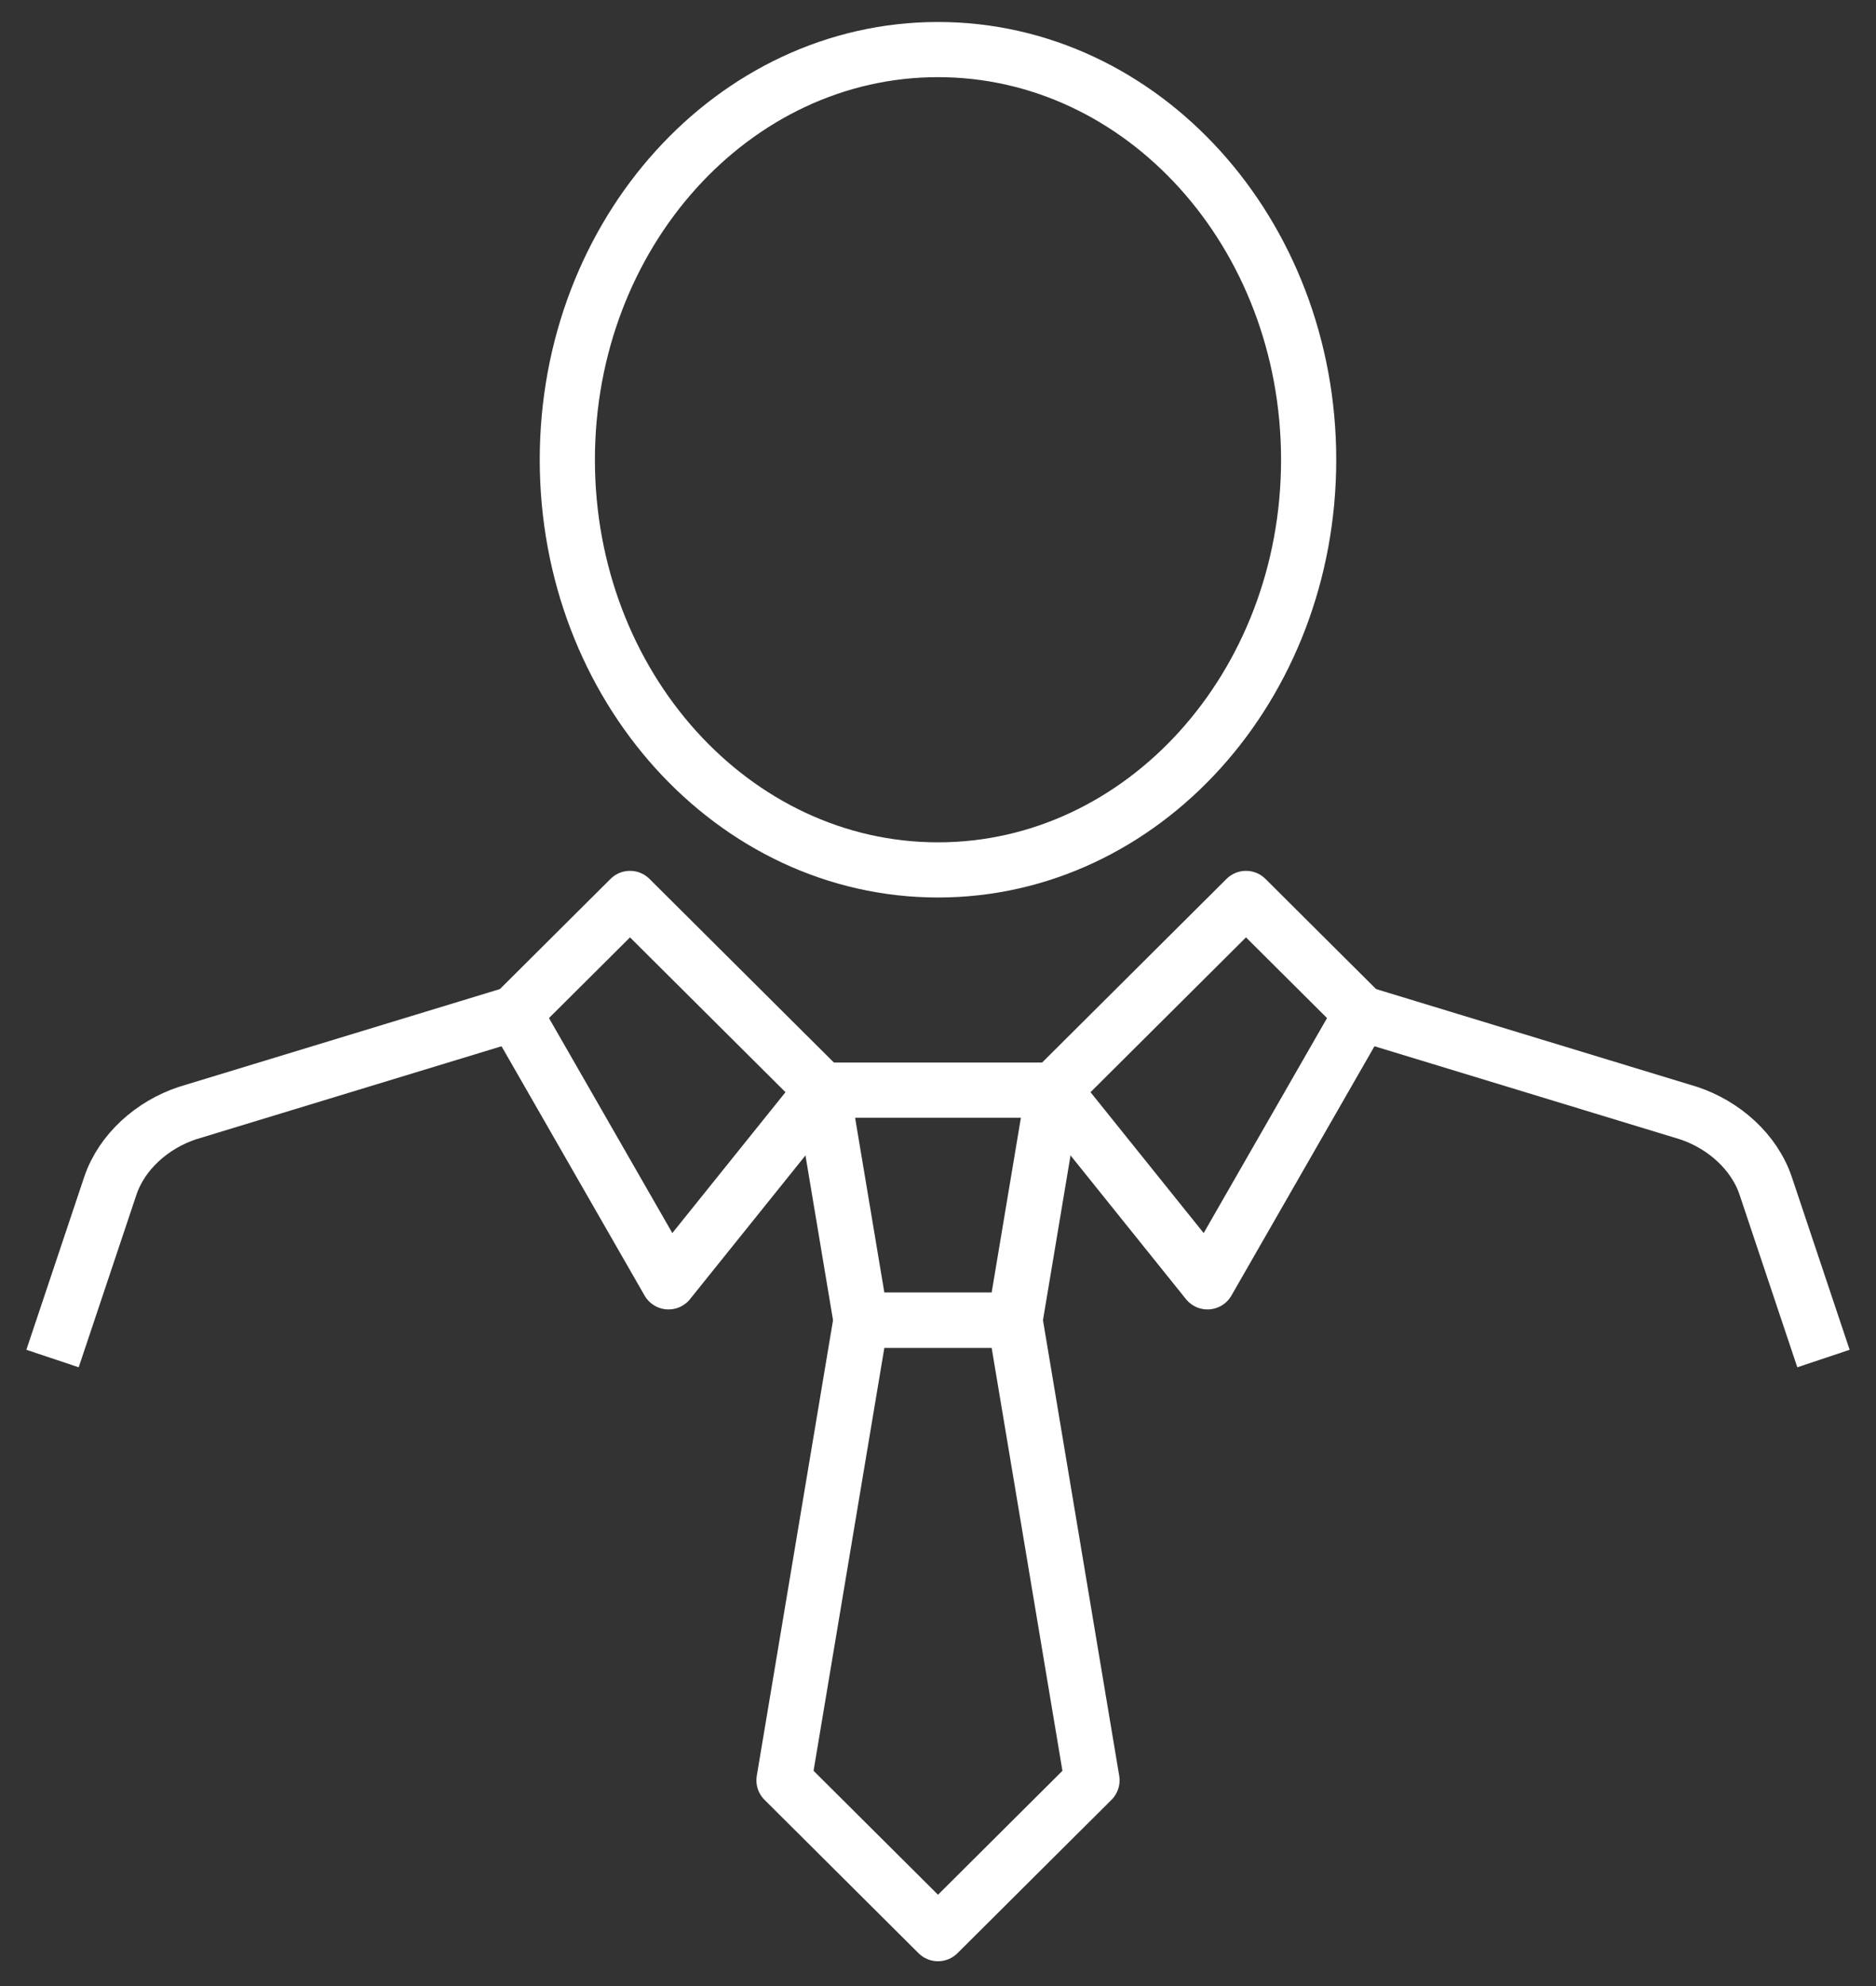 <svg width="68" height="72" viewBox="0 0 68 72" fill="none" xmlns="http://www.w3.org/2000/svg">
<rect x="0" y="0" width="68" height="72" fill="#333333" stroke="none"/>
<path d="M36.791 47.861H31.209L29.814 39.521H38.186L36.791 47.861Z" stroke="white" stroke-width="2" stroke-miterlimit="10" stroke-linejoin="round"/>
<path d="M36.791 47.861H31.209L28.418 64.541L34 70.101L39.582 64.541L36.791 47.861Z" stroke="white" stroke-width="2" stroke-miterlimit="10" stroke-linejoin="round"/>
<path d="M38.186 39.521L45.164 32.571L49.35 36.741L43.768 46.471L38.186 39.521Z" stroke="white" stroke-width="2" stroke-miterlimit="10" stroke-linejoin="round"/>
<path d="M49.35 36.741L61.212 40.355C62.468 40.772 63.584 41.745 64.003 42.996L66.096 49.251" stroke="white" stroke-width="2" stroke-miterlimit="10" stroke-linejoin="round"/>
<path d="M18.65 36.741L6.788 40.355C5.532 40.772 4.416 41.745 3.997 42.996L1.904 49.251" stroke="white" stroke-width="2" stroke-miterlimit="10" stroke-linejoin="round"/>
<path d="M29.814 39.521L22.836 32.571L18.65 36.741L24.232 46.471L29.814 39.521Z" stroke="white" stroke-width="2" stroke-miterlimit="10" stroke-linejoin="round"/>
<path d="M34 31.537C41.42 31.537 47.435 24.88 47.435 16.667C47.435 8.455 41.42 1.797 34 1.797C26.58 1.797 20.564 8.455 20.564 16.667C20.564 24.88 26.58 31.537 34 31.537Z" stroke="white" stroke-width="2" stroke-miterlimit="10" stroke-linejoin="round"/>
</svg>
